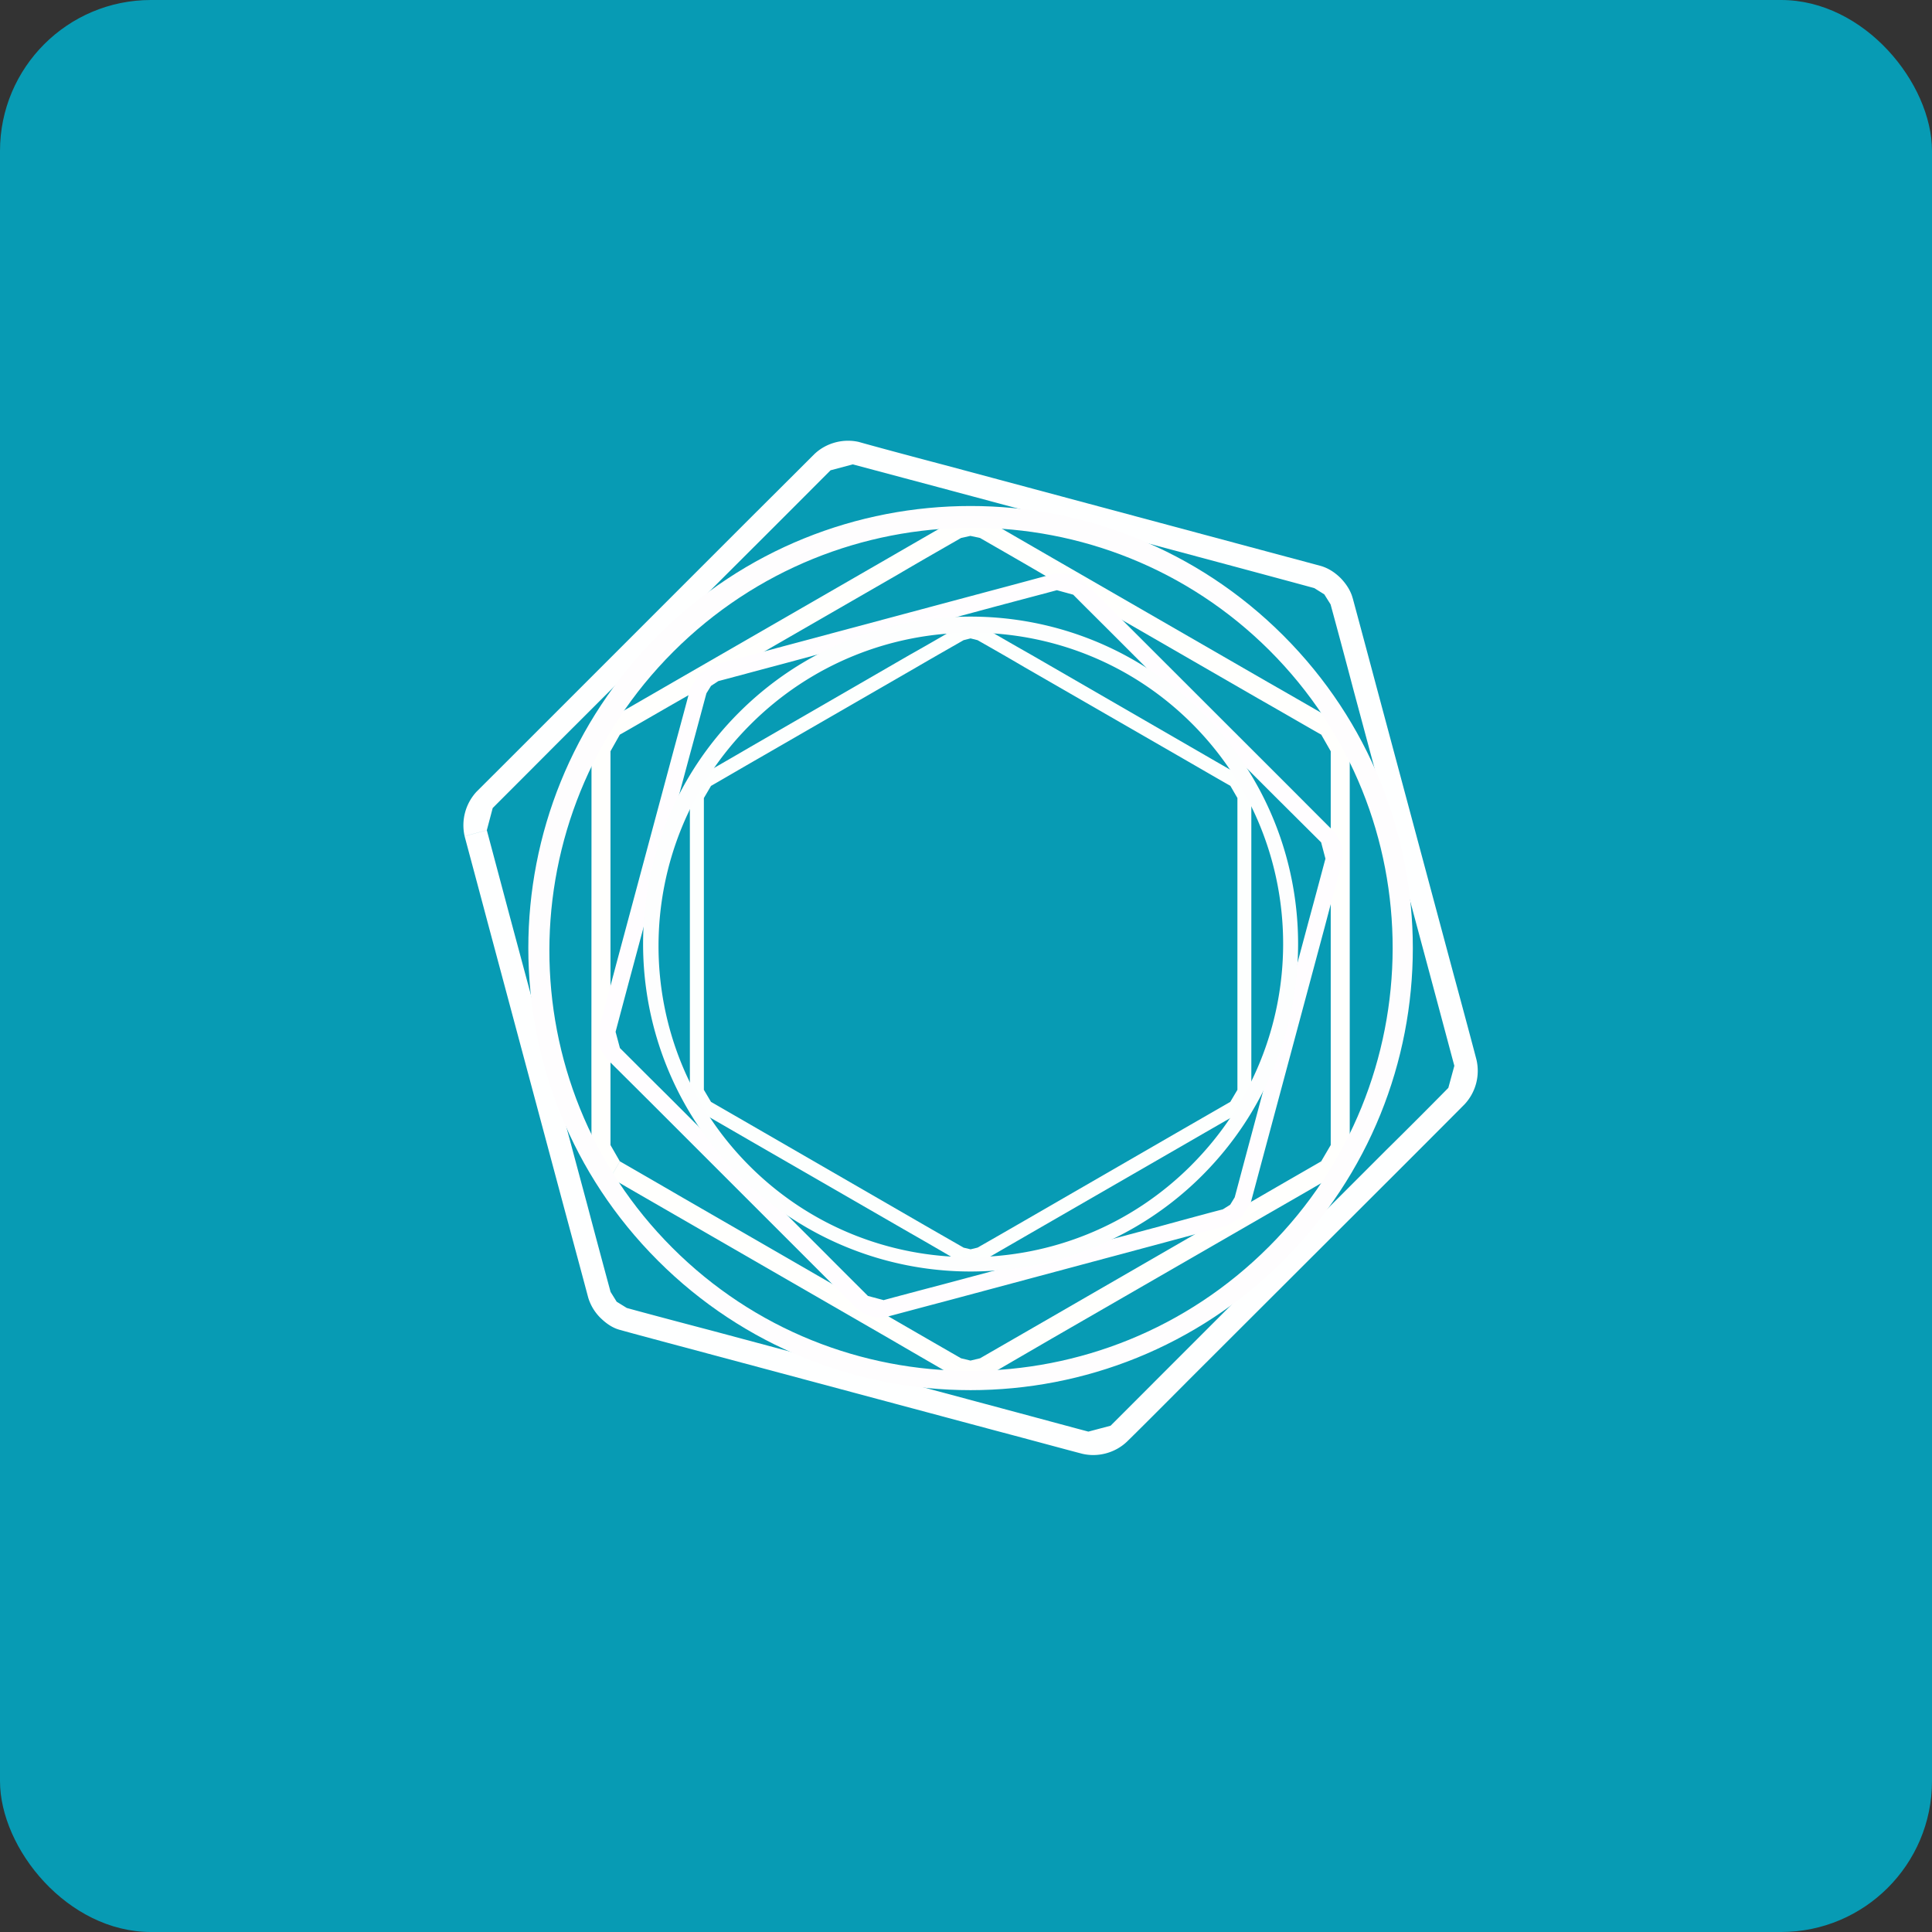 <!-- by FastBull --><svg xmlns="http://www.w3.org/2000/svg" width="64" height="64" viewBox="0 0 64 64"><rect x="0" y="0" width="64" height="64" fill="#333333" stroke="none"/><rect x="0" y="0" width="64" height="64" rx="5" ry="5" fill="#079BB4" /><path fill="#0699b3" d="" /><path d="M 44.813,19.824 C 44.907,20.172 45.25,21.447 45.574,22.663 L 48.148,32.26 C 48.479,33.478 48.82,34.756 48.91,35.105 A 1.623,1.623 0 0,1 48.522,36.575 C 48.262,36.839 47.329,37.773 46.441,38.661 L 39.406,45.686 C 38.519,46.579 37.584,47.513 37.323,47.765 C 36.935,48.129 36.374,48.28 35.856,48.159 C 35.506,48.07 34.226,47.721 33.013,47.4 L 23.408,44.828 C 22.193,44.503 20.911,44.161 20.562,44.061 C 20.302,44 20.082,43.843 19.894,43.66 A 1.585,1.585 0 0,1 19.485,42.984 C 19.394,42.639 19.049,41.357 18.723,40.148 L 16.15,30.543 C 15.827,29.326 15.484,28.052 15.391,27.701 L 15.759,27.601 L 16.127,27.503 L 16.884,30.343 L 19.464,39.95 C 19.784,41.164 20.129,42.439 20.226,42.796 L 20.428,43.121 L 20.763,43.328 C 21.112,43.426 22.392,43.768 23.608,44.087 L 33.209,46.66 C 34.421,46.985 35.701,47.332 36.054,47.424 L 36.789,47.229 C 37.044,46.977 37.98,46.037 38.872,45.145 L 45.899,38.117 C 46.789,37.241 47.721,36.3 47.978,36.037 L 48.177,35.306 C 48.081,34.951 47.74,33.67 47.414,32.455 L 44.838,22.863 A 331.964,331.964 0 0,0 44.077,20.021 L 43.869,19.689 L 43.538,19.482 C 43.19,19.386 41.911,19.041 40.694,18.714 L 31.094,16.142 L 28.251,15.383 L 27.513,15.579 C 27.257,15.835 26.321,16.775 25.433,17.661 L 18.4,24.684 C 17.514,25.575 16.574,26.513 16.321,26.768 L 16.127,27.501 L 15.759,27.599 L 15.391,27.699 A 1.638,1.638 0 0,1 15.785,26.227 C 16.043,25.969 16.981,25.035 17.869,24.145 L 24.895,17.119 C 25.787,16.231 26.725,15.295 26.98,15.04 C 27.368,14.672 27.929,14.521 28.45,14.64 C 28.797,14.74 30.077,15.086 31.293,15.406 L 40.898,17.982 C 42.11,18.308 43.388,18.649 43.74,18.744 C 43.999,18.816 44.223,18.965 44.412,19.152 C 44.593,19.341 44.743,19.563 44.812,19.824 Z" fill="#feffff" /><path d="M 32.78,17.28 C 33.034,17.424 33.981,17.973 34.878,18.491 L 41.977,22.584 C 42.878,23.099 43.822,23.643 44.084,23.796 C 44.455,24.027 44.691,24.447 44.712,24.886 L 44.712,37.931 A 1.355,1.355 0 0,1 44.084,39.01 C 43.82,39.164 42.878,39.71 41.979,40.225 L 34.878,44.321 L 32.781,45.539 L 32.151,45.693 L 31.523,45.539 A 723.387,723.387 0 0,1 29.423,44.321 L 22.323,40.225 C 21.43,39.71 20.483,39.164 20.224,39.01 L 20.377,38.744 L 20.535,38.471 C 20.797,38.622 21.74,39.166 22.637,39.687 L 29.736,43.784 C 30.629,44.301 31.581,44.849 31.836,44.995 L 32.149,45.071 L 32.465,44.995 L 34.566,43.784 L 41.66,39.687 C 42.558,39.166 43.506,38.622 43.766,38.471 L 44.082,37.931 L 44.082,24.886 L 43.768,24.336 C 43.506,24.191 42.559,23.64 41.66,23.128 L 34.565,19.035 C 33.668,18.51 32.721,17.97 32.465,17.821 L 32.146,17.752 L 31.836,17.821 C 31.58,17.97 30.63,18.509 29.737,19.035 L 22.636,23.128 C 21.739,23.64 20.795,24.191 20.533,24.336 L 20.223,24.886 L 20.223,37.931 L 20.533,38.471 L 20.375,38.744 L 20.223,39.01 A 1.324,1.324 0 0,1 19.593,37.931 C 19.593,37.636 19.593,36.542 19.591,35.497 L 19.594,27.306 L 19.594,24.886 C 19.605,24.448 19.844,24.026 20.224,23.796 C 20.482,23.645 21.43,23.101 22.322,22.584 L 29.422,18.491 C 30.319,17.972 31.266,17.426 31.522,17.28 L 32.146,17.118 L 32.78,17.28 Z" fill="#fffffd" /><path d="M 23.649,22.023 C 23.909,21.959 24.846,21.706 25.733,21.467 L 32.782,19.58 C 33.675,19.343 34.612,19.089 34.867,19.019 C 35.252,18.936 35.66,19.044 35.947,19.309 C 36.135,19.498 36.824,20.187 37.474,20.835 L 42.635,25.992 C 43.285,26.643 43.972,27.334 44.159,27.516 C 44.429,27.804 44.537,28.22 44.447,28.595 C 44.377,28.853 44.124,29.791 43.89,30.682 L 42,37.724 C 41.759,38.618 41.509,39.559 41.441,39.809 L 41.139,40.307 L 40.651,40.606 C 40.392,40.674 39.45,40.923 38.563,41.163 L 31.518,43.051 C 30.627,43.287 29.687,43.538 29.428,43.607 L 29.357,43.336 L 29.281,43.066 C 29.543,42.993 30.48,42.745 31.371,42.51 L 38.419,40.624 C 39.31,40.379 40.249,40.126 40.506,40.062 L 40.751,39.909 L 40.901,39.664 C 40.972,39.404 41.219,38.468 41.459,37.577 L 43.346,30.532 C 43.589,29.641 43.838,28.701 43.907,28.445 L 43.764,27.904 L 42.231,26.379 L 37.075,21.223 C 36.425,20.572 35.733,19.887 35.552,19.7 L 35.01,19.551 C 34.751,19.622 33.811,19.869 32.919,20.107 L 25.88,22.006 C 24.99,22.242 24.048,22.497 23.796,22.562 L 23.554,22.72 L 23.402,22.965 C 23.331,23.222 23.082,24.161 22.839,25.05 L 20.949,32.093 C 20.708,32.99 20.46,33.922 20.392,34.181 L 20.536,34.719 C 20.727,34.906 21.412,35.597 22.066,36.243 L 27.226,41.404 C 27.873,42.055 28.56,42.738 28.752,42.93 L 29.288,43.073 L 29.363,43.342 L 29.435,43.612 A 1.158,1.158 0 0,1 28.36,43.319 C 28.167,43.136 27.483,42.449 26.828,41.794 L 21.672,36.639 C 21.021,35.989 20.329,35.302 20.142,35.117 A 1.205,1.205 0 0,1 19.851,34.032 C 19.92,33.778 20.177,32.839 20.411,31.948 L 22.302,24.903 C 22.544,24.012 22.796,23.078 22.861,22.82 L 23.16,22.324 L 23.649,22.025 Z" fill="#fffdff" /><path d="M 21.792,41.758 C 16.071,36.036 16.071,26.771 21.794,21.052 C 27.513,15.332 36.79,15.332 42.511,21.052 C 48.232,26.771 48.232,36.036 42.511,41.761 C 36.789,47.481 27.513,47.481 21.792,41.758 Z M 42.026,41.307 C 47.487,35.845 47.507,27 42.059,21.551 C 36.612,16.114 27.768,16.127 22.303,21.59 C 16.842,27.051 16.829,35.894 22.275,41.337 C 27.719,46.78 36.565,46.77 42.026,41.306 Z" fill="#fefdfe" /><path d="M 32.614,20.802 C 32.807,20.914 33.507,21.321 34.171,21.696 L 39.429,24.734 C 40.09,25.116 40.794,25.524 40.989,25.631 C 41.265,25.805 41.441,26.11 41.452,26.435 L 41.452,36.1 A 0.992,0.992 0 0,1 40.99,36.903 C 40.794,37.014 40.091,37.418 39.429,37.801 L 34.171,40.834 C 33.507,41.218 32.807,41.621 32.614,41.735 L 32.15,41.846 L 31.685,41.735 C 31.494,41.62 30.799,41.215 30.131,40.834 L 24.872,37.801 C 24.214,37.419 23.508,37.013 23.319,36.903 L 23.432,36.704 L 23.553,36.501 L 25.107,37.398 L 30.364,40.435 C 31.026,40.818 31.729,41.218 31.921,41.33 L 32.152,41.385 L 32.382,41.329 C 32.58,41.218 33.279,40.816 33.939,40.435 L 39.197,37.398 L 40.755,36.501 L 40.991,36.102 L 40.991,26.435 L 40.757,26.031 C 40.562,25.923 39.862,25.517 39.197,25.133 L 33.939,22.103 C 33.281,21.715 32.575,21.316 32.382,21.206 L 32.151,21.148 L 31.921,21.206 C 31.73,21.317 31.026,21.715 30.361,22.103 L 25.107,25.135 C 24.441,25.518 23.746,25.925 23.553,26.034 L 23.317,26.437 L 23.317,36.102 L 23.553,36.501 L 23.432,36.704 L 23.319,36.903 A 0.98,0.98 0 0,1 22.853,36.1 L 22.853,26.435 A 0.987,0.987 0 0,1 23.317,25.631 C 23.51,25.524 24.214,25.118 24.872,24.734 L 30.13,21.696 C 30.799,21.321 31.495,20.914 31.685,20.802 L 32.15,20.687 L 32.614,20.802 Z" fill="#fdfffe" /><path d="M 24.48,38.941 C 20.244,34.702 20.244,27.835 24.48,23.603 C 28.719,19.367 35.584,19.367 39.822,23.603 C 44.061,27.837 44.061,34.702 39.822,38.941 A 10.844,10.844 0 0,1 24.48,38.941 Z M 39.462,38.601 C 43.509,34.554 43.522,28.013 39.489,23.974 C 35.453,19.942 28.904,19.956 24.86,24 C 20.81,28.045 20.798,34.594 24.832,38.626 C 28.868,42.659 35.417,42.649 39.462,38.602 Z" fill="#fdfefe" /></svg>